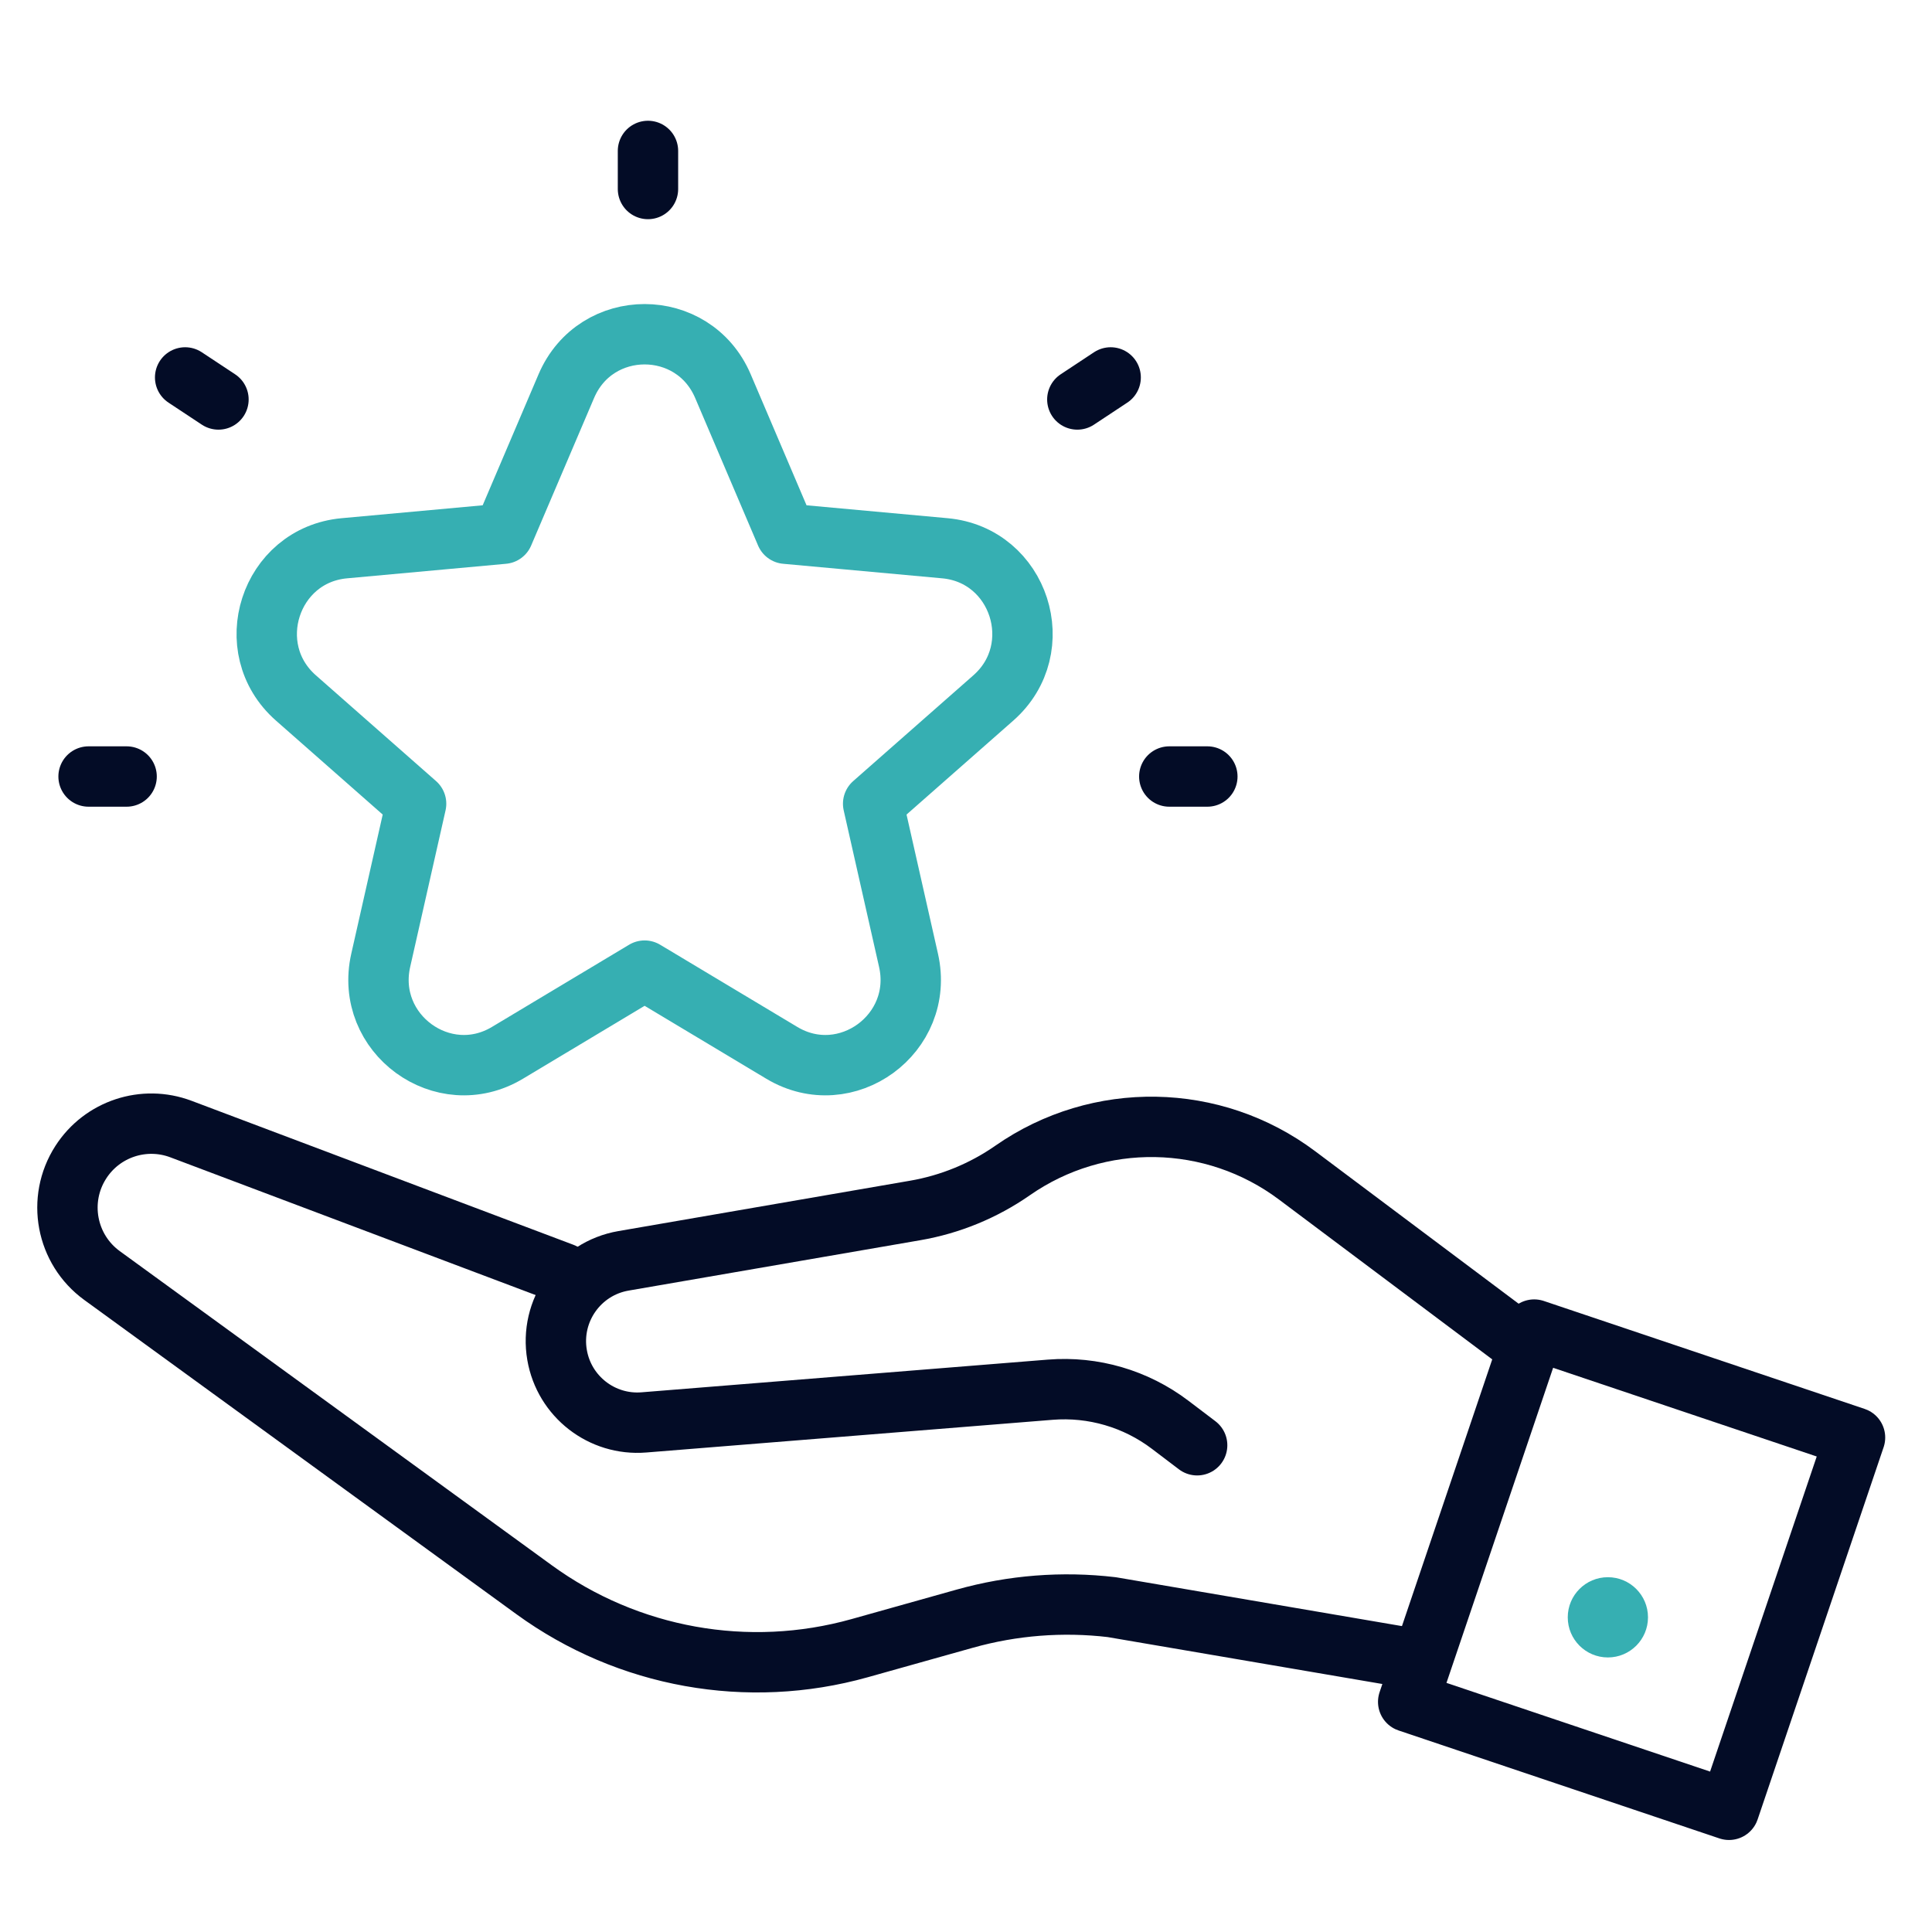 <svg width="64" height="64" viewBox="0 0 64 64" fill="none" xmlns="http://www.w3.org/2000/svg">
<path d="M46.406 54.875L36.828 53.239C35.196 53.046 33.542 53.176 31.961 53.62L28.476 54.598C24.775 55.636 20.803 54.923 17.693 52.662L3.38 42.254C2.188 41.387 1.879 39.741 2.676 38.501C3.384 37.397 4.768 36.939 5.995 37.402L18.645 42.172" stroke="#030C26" stroke-width="2" stroke-miterlimit="10" stroke-linecap="round" stroke-linejoin="round"/>
<path d="M39.657 47.876L38.762 47.197C37.626 46.335 36.212 45.921 34.79 46.036L21.329 47.119C19.938 47.231 18.691 46.263 18.454 44.887C18.2 43.417 19.186 42.02 20.654 41.767L30.317 40.098C31.477 39.898 32.58 39.445 33.546 38.772C36.393 36.789 40.19 36.855 42.967 38.936L50.193 44.351" stroke="#030C26" stroke-width="2" stroke-miterlimit="10" stroke-linecap="round" stroke-linejoin="round"/>
<path d="M57.276 59.952L46.648 56.376L50.822 44.044L61.45 47.62L57.276 59.952Z" stroke="#030C26" stroke-width="2" stroke-miterlimit="10" stroke-linecap="round" stroke-linejoin="round"/>
<path d="M21.465 5V6.261" stroke="#030C26" stroke-width="2" stroke-miterlimit="10" stroke-linecap="round" stroke-linejoin="round"/>
<path d="M6.133 12.503L7.237 13.233" stroke="#030C26" stroke-width="2" stroke-miterlimit="10" stroke-linecap="round" stroke-linejoin="round"/>
<path d="M36.792 12.503L35.688 13.233" stroke="#030C26" stroke-width="2" stroke-miterlimit="10" stroke-linecap="round" stroke-linejoin="round"/>
<path d="M39.995 25.723H38.734" stroke="#030C26" stroke-width="2" stroke-miterlimit="10" stroke-linecap="round" stroke-linejoin="round"/>
<path d="M4.194 25.723H2.934" stroke="#030C26" stroke-width="2" stroke-miterlimit="10" stroke-linecap="round" stroke-linejoin="round"/>
<circle cx="53.263" cy="53.576" r="1.329" fill="#36AFB2"/>
<path d="M13.784 26.625L9.803 23.121C7.936 21.479 8.935 18.388 11.406 18.162L16.675 17.68L18.76 12.791C19.738 10.499 22.97 10.499 23.948 12.791L26.032 17.68L31.302 18.162C33.772 18.388 34.771 21.479 32.905 23.121L28.924 26.625L30.096 31.812C30.645 34.243 28.03 36.153 25.899 34.877L21.354 32.153L16.809 34.877C14.678 36.153 12.062 34.243 12.612 31.812L13.784 26.625Z" stroke="#36AFB2" stroke-width="2" stroke-miterlimit="10" stroke-linecap="round" stroke-linejoin="round"/>
</svg>
